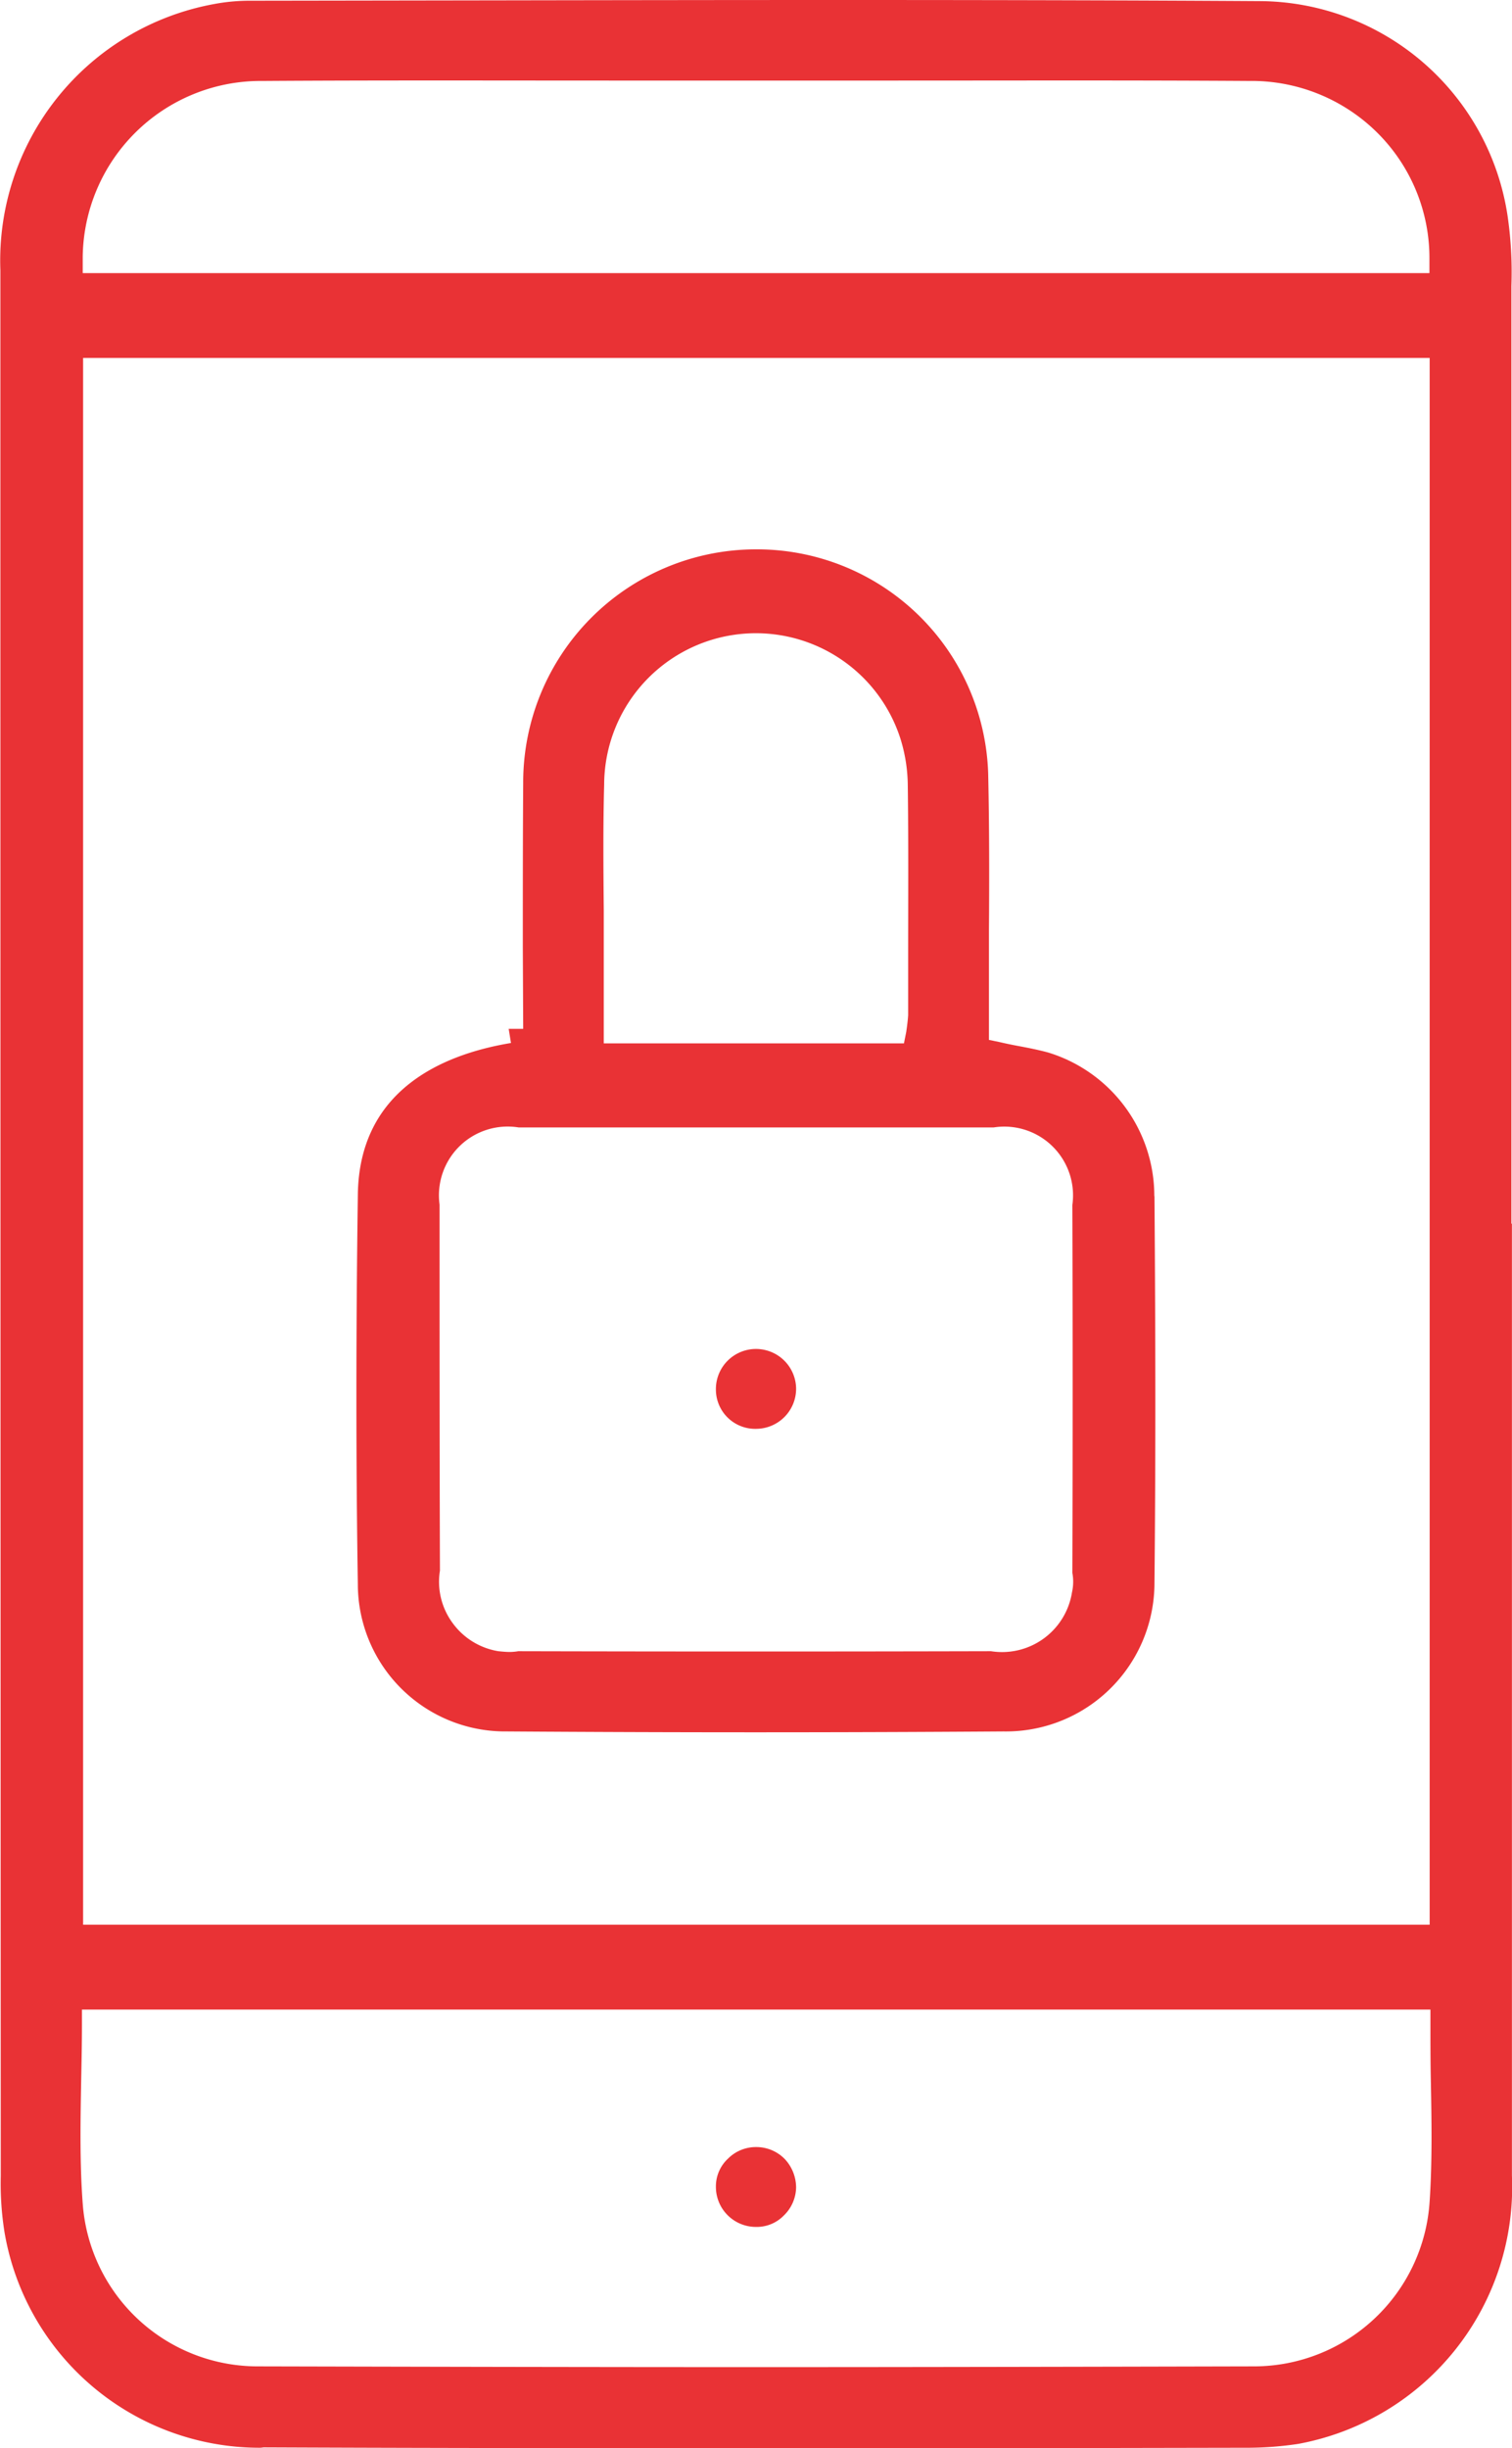 <svg xmlns="http://www.w3.org/2000/svg" xmlns:xlink="http://www.w3.org/1999/xlink" width="39.592" height="64.081" viewBox="0 0 39.592 64.081"><defs><clipPath id="clip-path"><rect id="Rectangle_39890" data-name="Rectangle 39890" width="39.592" height="64.081" transform="translate(0 0)" fill="none"></rect></clipPath></defs><g id="Group_41855" data-name="Group 41855" transform="translate(0 0)"><g id="Group_41854" data-name="Group 41854" clip-path="url(#clip-path)"><path id="Path_28784" data-name="Path 28784" d="M39.576,32.029V7.489a10.174,10.174,0,0,0-.1-1.84A6.6,6.6,0,0,0,33,.029c-6.59-.04-13.3-.03-19.78-.02l-6.66.01h-.01a5.041,5.041,0,0,0-.96.09,6.825,6.825,0,0,0-5.58,6.97q0,24.96.01,49.88a8.064,8.064,0,0,0,.1,1.48,6.777,6.777,0,0,0,6.65,5.63.57.57,0,0,0,.13-.01c6.8.03,13.59.02,20.37.02l5.45-.01a9.055,9.055,0,0,0,1.27-.1,6.838,6.838,0,0,0,5.6-7.02V32.029ZM2.166,6.719a4.661,4.661,0,0,1,4.64-4.6H6.9c3.03-.02,6.07-.01,9.11-.01h7.45c3.08,0,6.17-.01,9.25.01a4.672,4.672,0,0,1,3.36,1.36,4.622,4.622,0,0,1,1.36,3.29v.38H2.166Zm35.27,43.66H2.176V9.369h35.26Zm0,7.23a4.61,4.61,0,0,1-4.6,4.33h-.03c-4.31.01-8.66.02-13.01.02s-8.7-.01-13.02-.02h-.04a4.593,4.593,0,0,1-4.57-4.26c-.08-1.07-.06-2.17-.04-3.24.01-.49.02-.97.02-1.47V52.6h35.31v.37c0,.49,0,.97.01,1.45.02,1.05.04,2.13-.03,3.19" fill="#e93235"></path><path id="Path_28785" data-name="Path 28785" d="M30.226,31.309a3.928,3.928,0,0,0-2.78-3.76c-.26-.07-.51-.12-.78-.17-.16-.03-.31-.06-.48-.1l-.29-.06v-2.87c.01-1.37.01-2.73-.02-4.09a6.059,6.059,0,0,0-6.09-5.88h-.02A6.1,6.1,0,0,0,13.7,20.5c-.01,1.42-.01,2.84-.01,4.27l.01,2.16h-.38l.06.37c-1.81.3-3.98,1.24-4.01,3.98-.05,3.64-.05,6.98,0,10.19a3.858,3.858,0,0,0,3.9,3.85c4.33.03,8.7.03,13.01,0a3.889,3.889,0,0,0,3.95-3.89c.03-2.96.03-6.18,0-10.12m-14.41-10.77a3.974,3.974,0,0,1,7.75-1.23,4.2,4.2,0,0,1,.2,1.21c.02,1.51.01,3.03.01,4.54v1.51c-.01.16-.03.3-.05.44l-.06.3h-7.86v-3.48c-.01-1.09-.02-2.19.01-3.29m12.25,21.14a1.854,1.854,0,0,1-2.12,1.54c-4.08.01-8.23.01-12.38,0a1.379,1.379,0,0,1-.22.02c-.1,0-.2-.01-.3-.02a1.85,1.85,0,0,1-1.2-.74,1.82,1.82,0,0,1-.33-1.37c-.01-3.15-.01-6.36-.01-9.58a1.8,1.8,0,0,1,2.07-2.02h12.44a1.8,1.8,0,0,1,2.06,2.03q.015,4.815,0,9.63a1.263,1.263,0,0,1-.01.51" fill="#e93235"></path><path id="Path_28786" data-name="Path 28786" d="M20.846,57.259a1.047,1.047,0,0,1-.32.73.988.988,0,0,1-.73.3h-.01a1.048,1.048,0,0,1-1.04-1.05.991.991,0,0,1,.32-.74,1.028,1.028,0,0,1,.73-.3h.01a1.037,1.037,0,0,1,.74.31,1.094,1.094,0,0,1,.3.75" fill="#e93235"></path><path id="Path_28787" data-name="Path 28787" d="M20.846,36.329a1.05,1.05,0,0,1-1.03,1.07,1.029,1.029,0,0,1-1.07-1.02,1.05,1.05,0,0,1,1.03-1.07h.02a1.05,1.05,0,0,1,1.05,1.02" fill="#e93235"></path></g></g></svg>